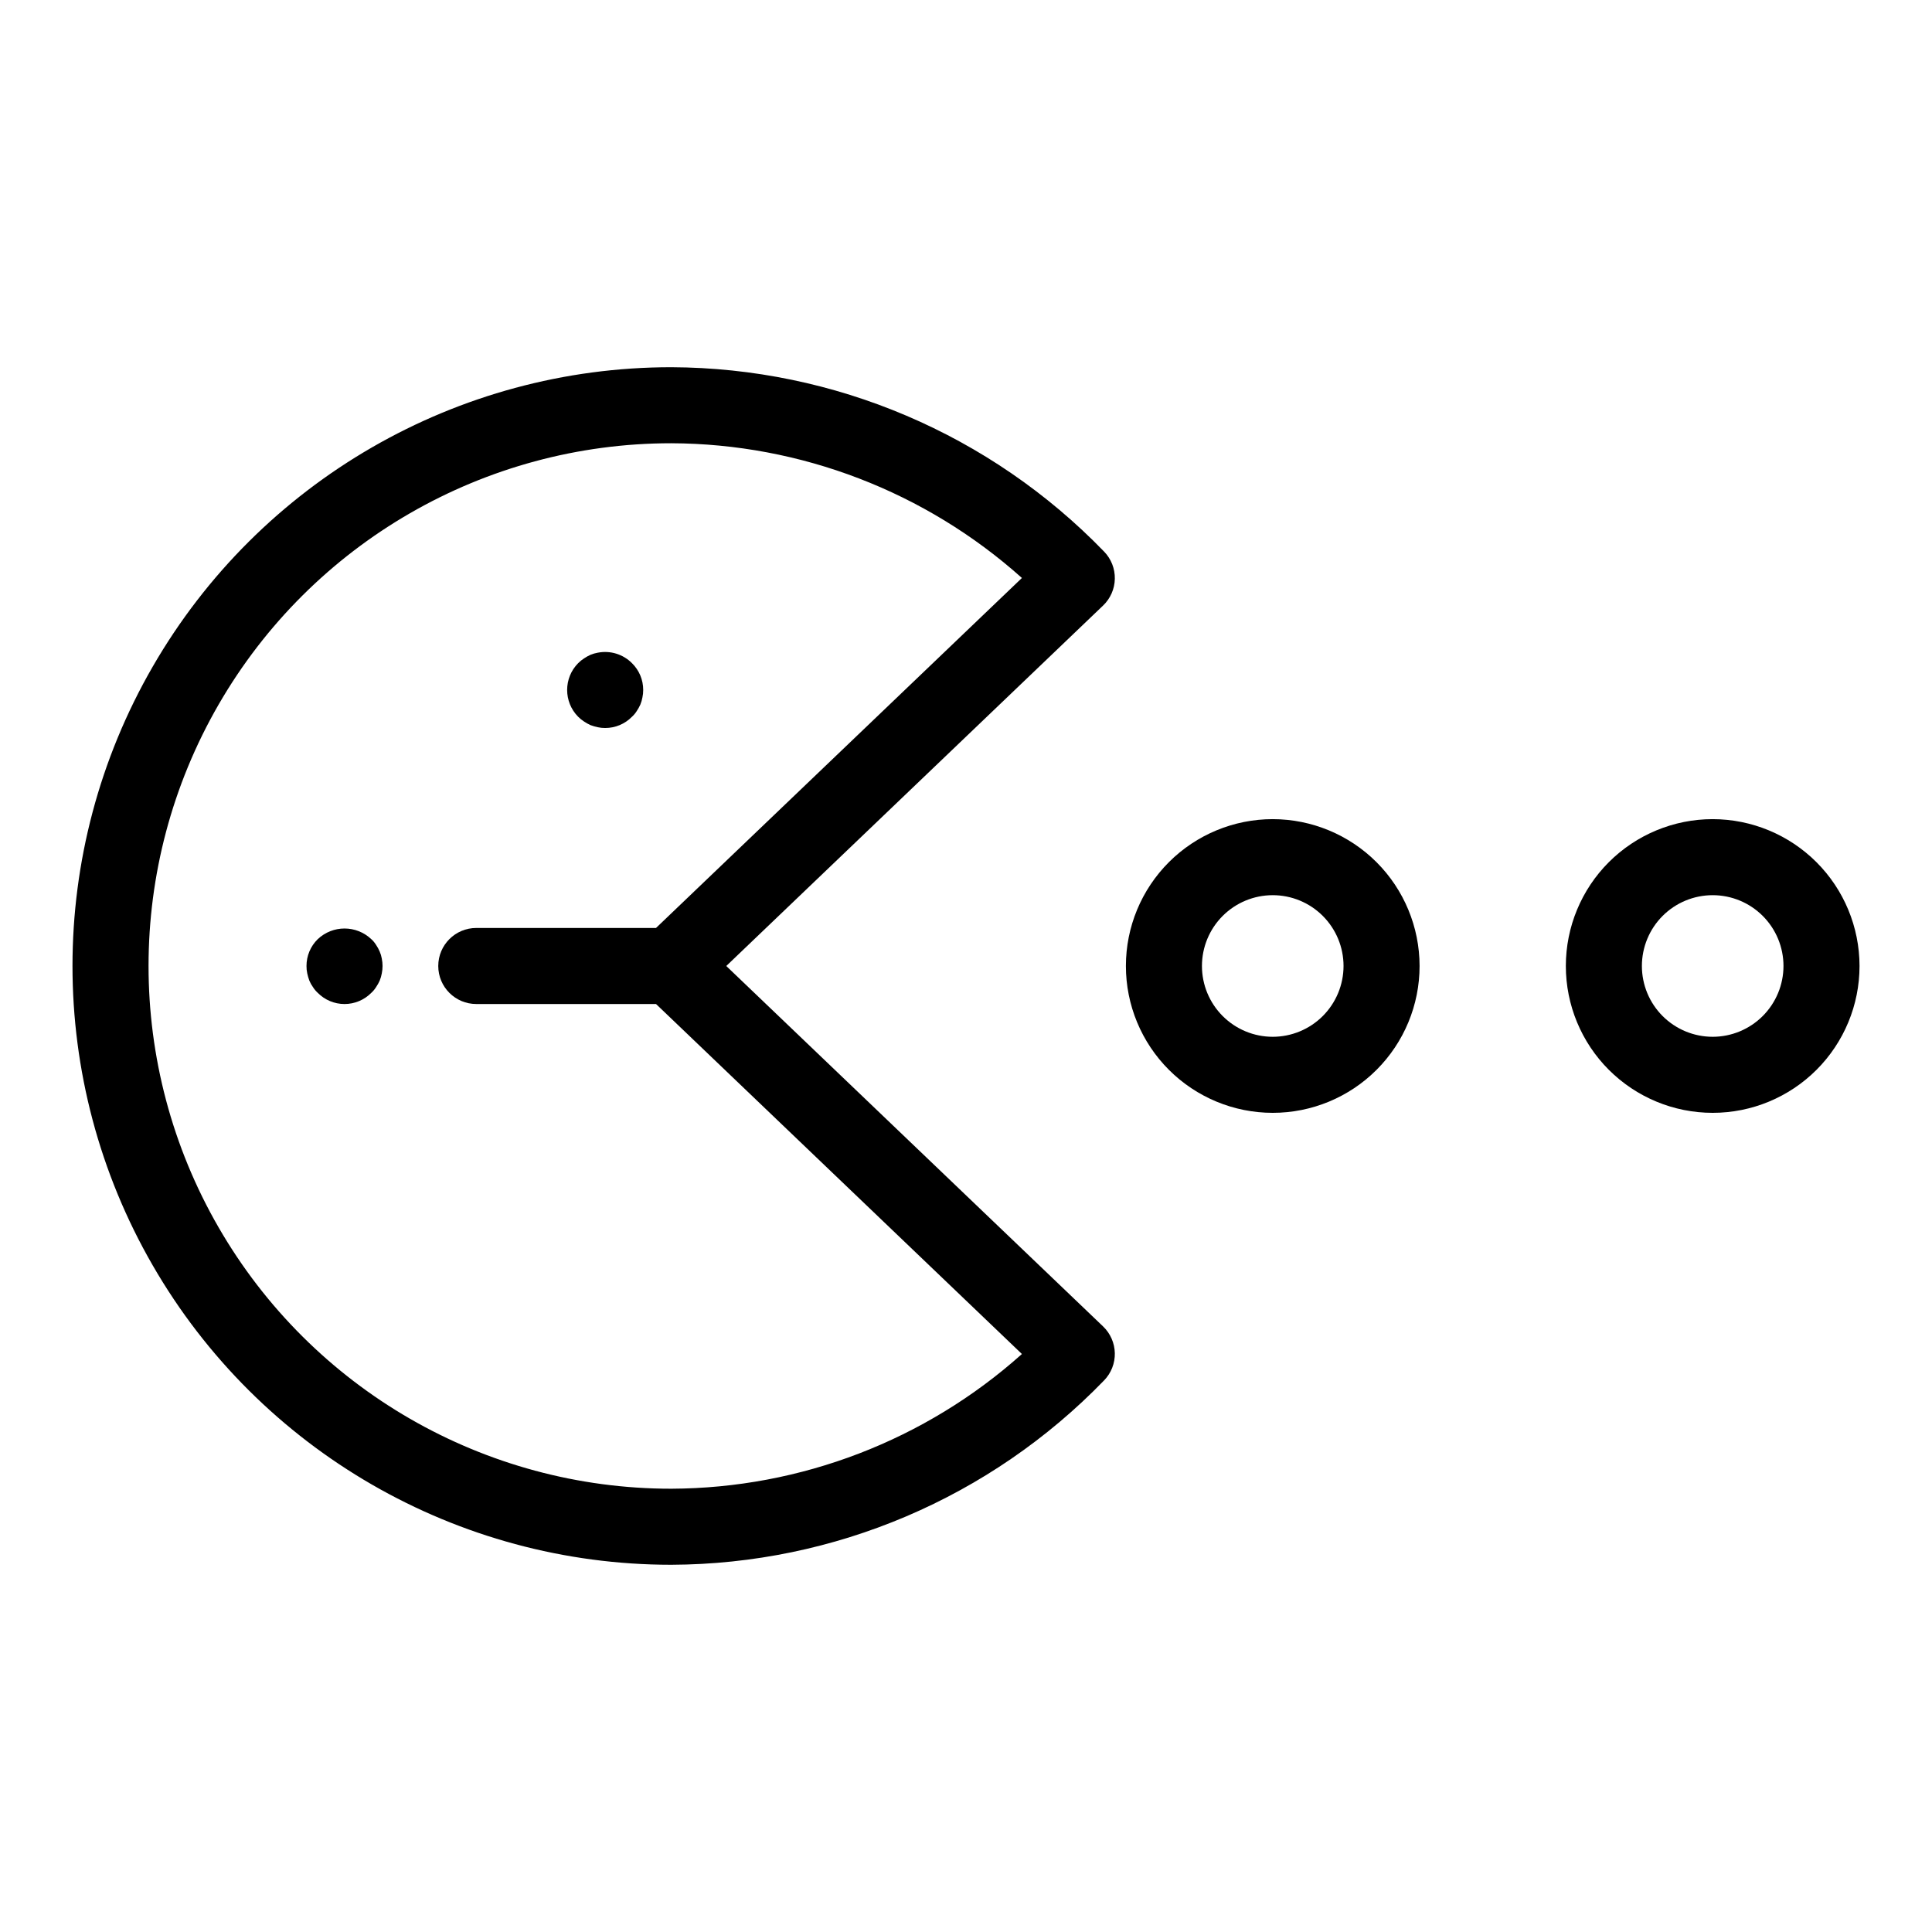 <?xml version="1.0" encoding="UTF-8"?>
<!-- Uploaded to: ICON Repo, www.iconrepo.com, Generator: ICON Repo Mixer Tools -->
<svg fill="#000000" width="800px" height="800px" version="1.1" viewBox="144 144 512 512" xmlns="http://www.w3.org/2000/svg">
 <g>
  <path d="m439.44 297.39c0.055-2.68-0.965-5.273-2.828-7.199-30.09-31.09-71.457-48.711-114.72-48.875-56.688 0-109.07 30.246-137.42 79.344-28.348 49.094-28.348 109.58 0 158.68 28.344 49.094 80.73 79.34 137.42 79.34 43.266-0.16 84.633-17.785 114.72-48.875 1.863-1.926 2.879-4.519 2.828-7.199-0.055-2.68-1.172-5.231-3.109-7.086l-99.863-95.52 99.863-95.523c1.938-1.855 3.059-4.402 3.109-7.086zm-121.59 92.531h-47.633 0.004c-5.566 0-10.078 4.512-10.078 10.078 0 5.562 4.512 10.074 10.078 10.074h47.633l96.965 92.754c-25.562 22.867-58.625 35.57-92.926 35.699-49.488 0-95.223-26.402-119.97-69.266-24.742-42.859-24.742-95.668 0-138.53 24.746-42.859 70.48-69.266 119.97-69.266 34.301 0.129 67.363 12.832 92.926 35.703z"/>
  <path d="m481.29 361.08c-10.32 0-20.219 4.102-27.516 11.398-7.301 7.301-11.398 17.195-11.398 27.52 0 10.32 4.098 20.219 11.398 27.516 7.297 7.297 17.195 11.398 27.516 11.398 10.32 0 20.219-4.102 27.516-11.398 7.301-7.297 11.398-17.195 11.398-27.516-0.012-10.32-4.113-20.211-11.41-27.508-7.293-7.293-17.188-11.398-27.504-11.41zm0 57.676v0.004c-4.977 0-9.746-1.977-13.266-5.496-3.519-3.519-5.496-8.293-5.496-13.266 0-4.977 1.977-9.75 5.496-13.27 3.519-3.519 8.289-5.496 13.266-5.496 4.977 0 9.75 1.977 13.266 5.496 3.519 3.519 5.496 8.293 5.496 13.27-0.004 4.973-1.984 9.742-5.5 13.262-3.516 3.516-8.285 5.492-13.262 5.5z"/>
  <path d="m597.88 361.08c-10.32 0-20.219 4.102-27.52 11.398-7.297 7.301-11.395 17.195-11.395 27.52 0 10.32 4.098 20.219 11.395 27.516 7.301 7.297 17.199 11.398 27.52 11.398s20.219-4.102 27.516-11.398 11.398-17.195 11.398-27.516c-0.012-10.32-4.113-20.211-11.41-27.508-7.297-7.293-17.188-11.398-27.504-11.41zm0 57.676v0.004c-4.977 0-9.75-1.977-13.27-5.496-3.516-3.519-5.492-8.289-5.492-13.266s1.977-9.75 5.492-13.27c3.519-3.519 8.293-5.496 13.27-5.496s9.746 1.977 13.266 5.496 5.496 8.293 5.496 13.27c-0.004 4.973-1.984 9.742-5.5 13.262-3.519 3.516-8.289 5.496-13.262 5.5z"/>
  <path d="m302.41 316.97c-0.656 0.117-1.297 0.301-1.914 0.555-0.598 0.27-1.172 0.59-1.715 0.957-0.566 0.359-1.09 0.785-1.562 1.262-3.894 3.934-3.894 10.27 0 14.203 0.473 0.48 0.996 0.902 1.562 1.262 0.543 0.367 1.117 0.688 1.715 0.957 0.625 0.23 1.262 0.418 1.914 0.555 0.645 0.141 1.305 0.211 1.965 0.203 2.672 0.008 5.234-1.066 7.102-2.977 0.488-0.441 0.914-0.949 1.262-1.508 0.367-0.543 0.688-1.117 0.957-1.715 0.254-0.613 0.441-1.258 0.555-1.914 0.141-0.645 0.207-1.305 0.203-1.965 0.008-2.672-1.066-5.234-2.977-7.102-2.367-2.383-5.769-3.422-9.066-2.773z"/>
  <path d="m244.62 396.17c-0.258-0.617-0.578-1.211-0.957-1.762-0.348-0.562-0.77-1.07-1.258-1.512-3.984-3.777-10.227-3.777-14.207 0-1.91 1.871-2.981 4.434-2.973 7.106-0.008 0.66 0.059 1.316 0.199 1.961 0.141 0.652 0.324 1.293 0.559 1.918 0.246 0.605 0.57 1.18 0.957 1.711 0.348 0.559 0.77 1.066 1.258 1.512 1.875 1.902 4.434 2.973 7.102 2.973 2.672 0 5.231-1.07 7.106-2.973 0.488-0.445 0.91-0.953 1.258-1.512 0.371-0.543 0.691-1.113 0.957-1.711 0.258-0.617 0.441-1.262 0.559-1.918 0.266-1.297 0.266-2.633 0-3.93-0.109-0.641-0.297-1.266-0.559-1.863z"/>
 </g>
</svg>